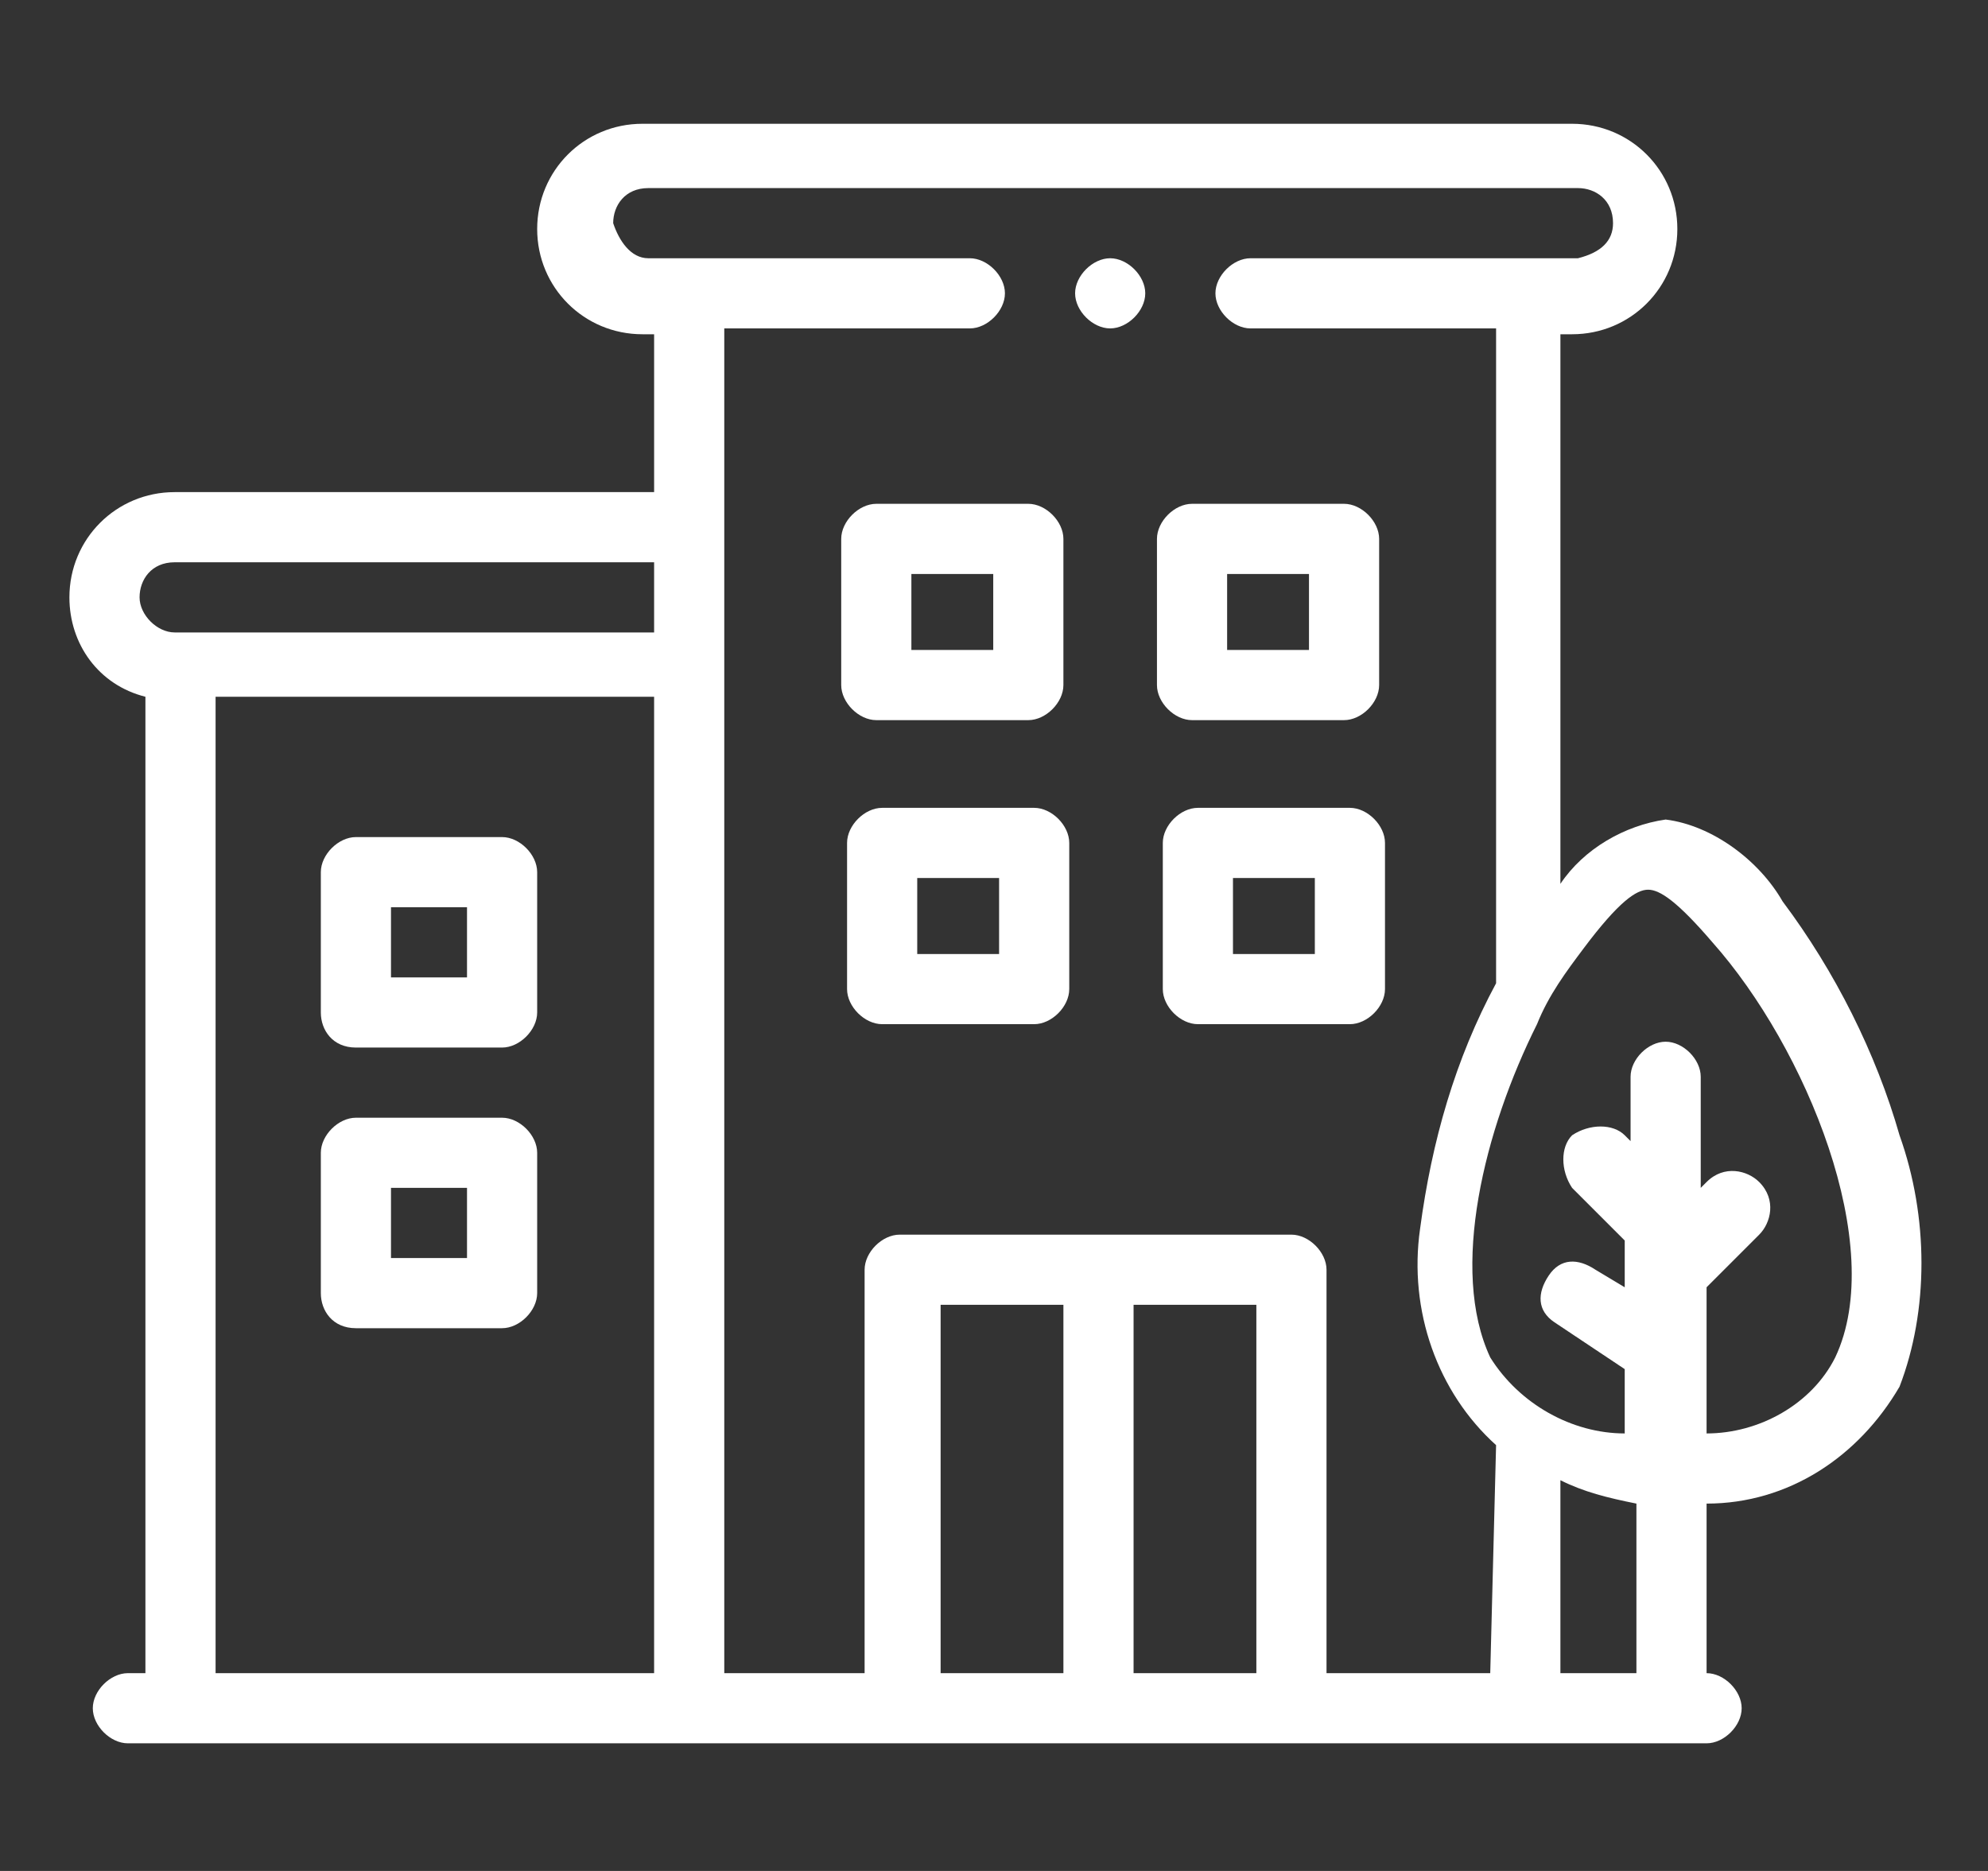 <?xml version="1.0" encoding="utf-8"?>
<!-- Generator: Adobe Illustrator 25.2.3, SVG Export Plug-In . SVG Version: 6.00 Build 0)  -->
<svg version="1.1" id="レイヤー_1" xmlns="http://www.w3.org/2000/svg" xmlns:xlink="http://www.w3.org/1999/xlink" x="0px"
	 y="0px" width="34px" height="32px" viewBox="0 0 34 32" style="enable-background:new 0 0 34 32;" xml:space="preserve">
<rect x="0" y="0" width="34" height="32" fill="#333333" stroke="none"/>
<style type="text/css">
	.st0{fill:#FFFFFF;}
</style>
<g id="グループ_1559" transform="translate(30.387 589.917)">
	<path id="パス_3237" class="st0" d="M-24.3-572h2.5c0.3,0,0.6-0.3,0.6-0.6v-2.4c0-0.3-0.3-0.6-0.6-0.6c0,0,0,0,0,0h-2.5
		c-0.3,0-0.6,0.3-0.6,0.6v2.4C-24.9-572.3-24.7-572-24.3-572z M-23.7-574.4h1.3v1.2h-1.3V-574.4z"/>
	<path id="パス_3238" class="st0" d="M-24.3-567.2h2.5c0.3,0,0.6-0.3,0.6-0.6c0,0,0,0,0,0v-2.4c0-0.3-0.3-0.6-0.6-0.6c0,0,0,0,0,0
		h-2.5c-0.3,0-0.6,0.3-0.6,0.6v2.4C-24.9-567.5-24.7-567.2-24.3-567.2z M-23.7-569.6h1.3v1.2h-1.3V-569.6z"/>
	<path id="パス_3239" class="st0" d="M-15.4-577.6h2.6c0.3,0,0.6-0.3,0.6-0.6v-2.5c0-0.3-0.3-0.6-0.6-0.6h-2.6
		c-0.3,0-0.6,0.3-0.6,0.6v2.5C-16-577.9-15.7-577.6-15.4-577.6z M-14.8-580.1h1.4v1.3h-1.4V-580.1z"/>
	<path id="パス_3240" class="st0" d="M-10-577.6h2.6c0.3,0,0.6-0.3,0.6-0.6v-2.5c0-0.3-0.3-0.6-0.6-0.6H-10
		c-0.3,0-0.6,0.3-0.6,0.6v2.5C-10.6-577.9-10.3-577.6-10-577.6z M-9.4-580.1H-8v1.3h-1.4V-580.1z"/>
	<path id="パス_3241" class="st0" d="M-12.7-576.1h-2.6c-0.3,0-0.6,0.3-0.6,0.6c0,0,0,0,0,0v2.5c0,0.3,0.3,0.6,0.6,0.6
		c0,0,0,0,0,0h2.6c0.3,0,0.6-0.3,0.6-0.6v-2.5C-12.1-575.8-12.4-576.1-12.7-576.1C-12.7-576.1-12.7-576.1-12.7-576.1z M-13.3-573.6
		h-1.4v-1.3h1.4V-573.6z"/>
	<path id="パス_3242" class="st0" d="M-7.3-576.1h-2.6c-0.3,0-0.6,0.3-0.6,0.6c0,0,0,0,0,0v2.5c0,0.3,0.3,0.6,0.6,0.6h2.6
		c0.3,0,0.6-0.3,0.6-0.6c0,0,0,0,0,0v-2.5C-6.7-575.8-7-576.1-7.3-576.1C-7.3-576.1-7.3-576.1-7.3-576.1z M-7.9-573.6h-1.4v-1.3h1.4
		V-573.6z"/>
	<path id="パス_3243" class="st0" d="M2.1-570.5c-0.4-1.4-1.1-2.8-2-4c-0.4-0.7-1.2-1.3-2-1.4l0,0c-0.7,0.1-1.4,0.5-1.8,1.1v-9.4
		h0.2c1,0,1.8-0.8,1.8-1.8c0-1-0.8-1.8-1.8-1.8h-15.9c-1,0-1.8,0.8-1.8,1.8c0,1,0.8,1.8,1.8,1.8h0.2v2.7h-8.2c-1,0-1.8,0.8-1.8,1.8
		c0,0.8,0.5,1.5,1.3,1.7v16.7h-0.3c-0.3,0-0.6,0.3-0.6,0.6c0,0.3,0.3,0.6,0.6,0.6c0,0,0,0,0,0h27c0.3,0,0.6-0.3,0.6-0.6
		c0-0.3-0.3-0.6-0.6-0.6l0,0v-2.9c1.4,0,2.6-0.8,3.3-2C2.6-567.5,2.6-569.1,2.1-570.5z M-27.4-580.3h8.2v1.2h-8.2
		c-0.3,0-0.6-0.3-0.6-0.6S-27.8-580.3-27.4-580.3z M-19.2-561.3h-7.5v-16.7h7.5L-19.2-561.3z M-12.2-561.3h-2.1v-6.3h2.1V-561.3z
		 M-8.9-561.3H-11v-6.3h2.1V-561.3z M-4.9-561.3h-2.8v-6.9c0-0.3-0.3-0.6-0.6-0.6H-15c-0.3,0-0.6,0.3-0.6,0.6c0,0,0,0,0,0v6.9H-18
		v-23h4.2c0.3,0,0.6-0.3,0.6-0.6c0-0.3-0.3-0.6-0.6-0.6c0,0,0,0,0,0h-5.5c-0.3,0-0.5-0.3-0.6-0.6c0-0.3,0.2-0.6,0.6-0.6h15.9
		c0.3,0,0.6,0.2,0.6,0.6l0,0c0,0.3-0.2,0.5-0.6,0.6H-9l0,0c-0.3,0-0.6,0.3-0.6,0.6c0,0.3,0.3,0.6,0.6,0.6c0,0,0,0,0,0h4.2v11.2
		c-0.7,1.3-1.1,2.7-1.3,4.2c-0.2,1.4,0.3,2.8,1.3,3.7L-4.9-561.3z M-2.4-561.3h-1.3v-3.3c0.4,0.2,0.8,0.3,1.3,0.4V-561.3z M1-566.7
		c-0.4,0.8-1.3,1.3-2.2,1.3v-2.5l0.9-0.9c0.2-0.2,0.3-0.6,0-0.9c-0.2-0.2-0.6-0.3-0.9,0l-0.1,0.1v-1.9c0-0.3-0.3-0.6-0.6-0.6
		c-0.3,0-0.6,0.3-0.6,0.6v1.1l-0.1-0.1c-0.2-0.2-0.6-0.2-0.9,0c-0.2,0.2-0.2,0.6,0,0.9l0.9,0.9v0.8l-0.5-0.3
		c-0.3-0.2-0.6-0.2-0.8,0.1c-0.2,0.3-0.2,0.6,0.1,0.8c0,0,0,0,0,0l1.2,0.8v1.1c-0.9,0-1.8-0.5-2.3-1.3c-0.7-1.5-0.1-3.9,0.8-5.7l0,0
		c0.2-0.5,0.5-0.9,0.8-1.3c0.6-0.8,0.9-1,1.1-1l0,0c0.2,0,0.5,0.2,1.1,0.9C0.5-572,1.9-568.6,1-566.7L1-566.7z"/>
	<path id="パス_3244" class="st0" d="M-11.4-585.5L-11.4-585.5c-0.3,0-0.6,0.3-0.6,0.6s0.3,0.6,0.6,0.6c0,0,0,0,0,0h0
		c0.3,0,0.6-0.3,0.6-0.6S-11.1-585.5-11.4-585.5C-11.4-585.5-11.4-585.5-11.4-585.5z"/>
</g>
<g id="Icons" transform="translate(128.169 587.7)">
	<g id="グループ_1491" transform="translate(0 0)">
		<g id="グループ_1475" transform="translate(7.294)">
			<path id="パス_3253" class="st0" d="M97.8-426.5H82.4c-0.2,0-0.4-0.2-0.4-0.4v-29.2c0-0.2,0.2-0.4,0.4-0.4c0,0,0.1,0,0.1,0
				l15.3,3.9c0.2,0.1,0.3,0.2,0.3,0.4v25.3C98.2-426.7,98-426.5,97.8-426.5z M82.9-427.3h14.5v-24.6l-14.5-3.6V-427.3z"/>
			<path id="パス_3254" class="st0" d="M97.8-426.4H82.4c-0.3,0-0.6-0.2-0.6-0.6v-29.2c0-0.1,0.1-0.3,0.2-0.4
				c0.1-0.1,0.2-0.2,0.4-0.2c0,0,0.1,0,0.1,0l15.3,3.9c0.2,0.1,0.4,0.3,0.4,0.5v25.3C98.3-426.6,98.1-426.4,97.8-426.4z M82.4-456.4
				c-0.1,0-0.2,0-0.2,0.1c-0.1,0.1-0.1,0.1-0.1,0.2v29.2c0,0.2,0.1,0.3,0.3,0.3h15.3c0.2,0,0.3-0.1,0.3-0.3c0,0,0,0,0,0v-25.3
				c0-0.1-0.1-0.3-0.2-0.3L82.4-456.4C82.5-456.4,82.5-456.4,82.4-456.4z M97.5-427.2H82.8v-28.5l14.7,3.7V-427.2z M83-427.5h14.2
				v-24.3L83-455.4V-427.5z"/>
		</g>
		<g id="グループ_1476" transform="translate(0 14.827)">
			<path id="パス_3255" class="st0" d="M82.4-454.4c-0.2,0-0.4-0.2-0.4-0.4v-1.2c0-0.2,0.2-0.4,0.4-0.4c0.2,0,0.4,0.2,0.4,0.4v1.2
				C82.9-454.6,82.7-454.4,82.4-454.4C82.4-454.4,82.4-454.4,82.4-454.4z"/>
			<path id="パス_3256" class="st0" d="M82.4-454.3c-0.3,0-0.6-0.2-0.6-0.6v-1.2c0-0.3,0.2-0.6,0.5-0.6s0.6,0.2,0.6,0.5
				c0,0,0,0,0,0v1.2C83-454.5,82.8-454.3,82.4-454.3z M82.4-456.4c-0.2,0-0.3,0.1-0.3,0.3v1.2c0,0.2,0.1,0.3,0.3,0.3
				c0.2,0,0.3-0.1,0.3-0.3v-1.2C82.8-456.2,82.6-456.4,82.4-456.4C82.5-456.4,82.5-456.4,82.4-456.4L82.4-456.4z"/>
		</g>
		<g id="グループ_1477" transform="translate(0 4.29)">
			<path id="パス_3257" class="st0" d="M89.7-430.8h-7.3c-0.2,0-0.4-0.2-0.4-0.4v-5.8c0-0.2,0.2-0.4,0.4-0.4
				c0.2,0,0.4,0.2,0.4,0.4v5.4h6.4v-24h-6.4v7.1c0,0.2-0.2,0.4-0.4,0.4c-0.2,0-0.4-0.2-0.4-0.4v-7.5c0-0.2,0.2-0.4,0.4-0.4h7.3
				c0.2,0,0.4,0.2,0.4,0.4v24.9C90.2-431,90-430.8,89.7-430.8z"/>
			<path id="パス_3258" class="st0" d="M89.7-430.6h-7.3c-0.3,0-0.6-0.2-0.6-0.6v-5.8c0-0.3,0.2-0.6,0.5-0.6s0.6,0.2,0.6,0.5
				c0,0,0,0,0,0v5.3h6.2v-23.8H83v7c0,0.3-0.2,0.6-0.5,0.6c-0.3,0-0.6-0.2-0.6-0.5c0,0,0,0,0,0v-7.5c0-0.3,0.2-0.6,0.6-0.6h7.3
				c0.3,0,0.6,0.2,0.6,0.6v24.9C90.3-430.9,90-430.6,89.7-430.6z M82.4-437.3c-0.2,0-0.3,0.1-0.3,0.3v5.8c0,0.2,0.1,0.3,0.3,0.3h7.3
				c0.2,0,0.3-0.1,0.3-0.3v-24.9c0-0.2-0.1-0.3-0.3-0.3h-7.3c-0.2,0-0.3,0.1-0.3,0.3v7.5c0,0.2,0.1,0.3,0.3,0.3
				c0.2,0,0.3-0.1,0.3-0.3v-7.2h6.7v24.3h-6.7v-5.5C82.8-437.2,82.6-437.3,82.4-437.3L82.4-437.3z"/>
		</g>
		<g id="グループ_1478" transform="translate(0 19.079)">
			<path id="パス_3259" class="st0" d="M82.4-454.4c-0.2,0-0.4-0.2-0.4-0.4v-1.3c0-0.2,0.2-0.4,0.4-0.4c0.2,0,0.4,0.2,0.4,0.4v1.3
				C82.9-454.6,82.7-454.4,82.4-454.4z"/>
			<path id="パス_3260" class="st0" d="M82.4-454.3c-0.3,0-0.6-0.2-0.6-0.6v-1.3c0-0.3,0.2-0.6,0.5-0.6c0.3,0,0.6,0.2,0.6,0.5
				c0,0,0,0,0,0v1.3C83-454.5,82.8-454.3,82.4-454.3z M82.4-456.4c-0.2,0-0.3,0.1-0.3,0.3v1.3c0,0.2,0.1,0.3,0.3,0.3
				c0.2,0,0.3-0.1,0.3-0.3v-1.3C82.8-456.3,82.6-456.4,82.4-456.4z"/>
		</g>
		<g id="グループ_1479" transform="translate(3.146 7.437)">
			<path id="パス_3261" class="st0" d="M86.6-453.4h-4.1c-0.2,0-0.4-0.2-0.4-0.4v-2.3c0-0.2,0.2-0.4,0.4-0.4h4.1
				c0.2,0,0.4,0.2,0.4,0.4v2.3C87-453.5,86.8-453.4,86.6-453.4z M82.9-454.2h3.3v-1.4h-3.3V-454.2z"/>
			<path id="パス_3262" class="st0" d="M86.6-453.2h-4.1c-0.3,0-0.6-0.2-0.6-0.6v-2.3c0-0.3,0.2-0.6,0.6-0.6h4.1
				c0.3,0,0.6,0.2,0.6,0.6v2.3C87.1-453.5,86.9-453.2,86.6-453.2C86.6-453.2,86.6-453.2,86.6-453.2z M82.4-456.4
				c-0.2,0-0.3,0.1-0.3,0.3v2.3c0,0.2,0.1,0.3,0.3,0.3h4.1c0.2,0,0.3-0.1,0.3-0.3c0,0,0,0,0,0v-2.3c0-0.2-0.1-0.3-0.3-0.3
				c0,0,0,0,0,0L82.4-456.4z M86.3-454.1h-3.5v-1.7h3.5V-454.1z M83-454.3h3v-1.2h-3V-454.3z"/>
		</g>
		<g id="グループ_1480" transform="translate(3.146 12.871)">
			<path id="パス_3263" class="st0" d="M86.6-453.4h-4.1c-0.2,0-0.4-0.2-0.4-0.4v-2.3c0-0.2,0.2-0.4,0.4-0.4h4.1
				c0.2,0,0.4,0.2,0.4,0.4v2.3C87-453.6,86.8-453.4,86.6-453.4z M82.9-454.2h3.3v-1.4h-3.3V-454.2z"/>
			<path id="パス_3264" class="st0" d="M86.6-453.2h-4.1c-0.3,0-0.6-0.2-0.6-0.6v-2.3c0-0.3,0.2-0.6,0.6-0.6h4.1
				c0.3,0,0.6,0.2,0.6,0.6v2.3C87.1-453.5,86.9-453.2,86.6-453.2z M82.4-456.4c-0.2,0-0.3,0.1-0.3,0.3v2.3c0,0.2,0.1,0.3,0.3,0.3
				h4.1c0.2,0,0.3-0.1,0.3-0.3c0,0,0,0,0,0v-2.3c0-0.2-0.1-0.3-0.3-0.3c0,0,0,0,0,0H82.4z M86.3-454.1h-3.5v-1.7h3.5V-454.1z
				 M83-454.3h3v-1.2h-3V-454.3z"/>
		</g>
		<g id="グループ_1481" transform="translate(3.146 18.306)">
			<path id="パス_3265" class="st0" d="M86.6-453.4h-4.1c-0.2,0-0.4-0.2-0.4-0.4v-2.3c0-0.2,0.2-0.4,0.4-0.4h4.1
				c0.2,0,0.4,0.2,0.4,0.4v2.3C87-453.6,86.8-453.4,86.6-453.4z M82.9-454.2h3.3v-1.4h-3.3V-454.2z"/>
			<path id="パス_3266" class="st0" d="M86.6-453.2h-4.1c-0.3,0-0.6-0.2-0.6-0.6v-2.3c0-0.3,0.2-0.6,0.6-0.6h4.1
				c0.3,0,0.6,0.2,0.6,0.6v2.3C87.1-453.5,86.9-453.2,86.6-453.2z M82.4-456.4c-0.2,0-0.3,0.1-0.3,0.3v2.3c0,0.2,0.1,0.3,0.3,0.3
				h4.1c0.2,0,0.3-0.1,0.3-0.3c0,0,0,0,0,0v-2.3c0-0.2-0.1-0.3-0.3-0.3l0,0H82.4z M86.3-454.1h-3.5v-1.7h3.5V-454.1z M83-454.3h3
				v-1.2h-3V-454.3z"/>
		</g>
		<g id="グループ_1482" transform="translate(3.146 23.74)">
			<path id="パス_3267" class="st0" d="M86.6-453.4h-4.1c-0.2,0-0.4-0.2-0.4-0.4v-2.3c0-0.2,0.2-0.4,0.4-0.4h4.1
				c0.2,0,0.4,0.2,0.4,0.4v2.3C87-453.6,86.8-453.4,86.6-453.4z M82.9-454.2h3.3v-1.4h-3.3V-454.2z"/>
			<path id="パス_3268" class="st0" d="M86.6-453.2h-4.1c-0.3,0-0.6-0.2-0.6-0.6v-2.3c0-0.3,0.2-0.6,0.6-0.6h4.1
				c0.3,0,0.6,0.2,0.6,0.6v2.3C87.1-453.5,86.9-453.2,86.6-453.2z M82.4-456.4c-0.2,0-0.3,0.1-0.3,0.3v2.3c0,0.2,0.1,0.3,0.3,0.3
				h4.1c0.2,0,0.3-0.1,0.3-0.3v0v-2.3c0-0.2-0.1-0.3-0.3-0.3l0,0H82.4z M86.3-454.1h-3.5v-1.7h3.5V-454.1z M83-454.3h3v-1.2h-3
				V-454.3z"/>
		</g>
		<g id="グループ_1483" transform="translate(17.111 6.704)">
			<path id="パス_3269" class="st0" d="M85-453.1h-2.5c-0.2,0-0.4-0.2-0.4-0.4v-2.5c0-0.2,0.2-0.4,0.4-0.4H85
				c0.2,0,0.4,0.2,0.4,0.4v2.5C85.4-453.3,85.2-453.1,85-453.1z M82.9-454h1.7v-1.7h-1.7V-454z"/>
			<path id="パス_3270" class="st0" d="M85-453h-2.5c-0.3,0-0.6-0.2-0.6-0.6v-2.5c0-0.3,0.2-0.6,0.6-0.6H85c0.3,0,0.6,0.2,0.6,0.6
				v2.5C85.5-453.2,85.3-453,85-453z M82.4-456.4c-0.2,0-0.3,0.1-0.3,0.3v2.5c0,0.2,0.1,0.3,0.3,0.3H85c0.2,0,0.3-0.1,0.3-0.3v-2.5
				c0-0.2-0.1-0.3-0.3-0.3H82.4z M84.7-453.8h-1.9v-1.9h1.9V-453.8z M83-454.1h1.4v-1.4H83V-454.1z"/>
		</g>
		<g id="グループ_1484" transform="translate(10.756 6.704)">
			<path id="パス_3271" class="st0" d="M85-453.1h-2.5c-0.2,0-0.4-0.2-0.4-0.4v-2.5c0-0.2,0.2-0.4,0.4-0.4H85
				c0.2,0,0.4,0.2,0.4,0.4v2.5C85.4-453.3,85.2-453.1,85-453.1z M82.9-454h1.7v-1.7h-1.7V-454z"/>
			<path id="パス_3272" class="st0" d="M85-453h-2.5c-0.3,0-0.6-0.2-0.6-0.6v-2.5c0-0.3,0.2-0.6,0.6-0.6H85c0.3,0,0.6,0.2,0.6,0.6
				v2.5C85.5-453.2,85.3-453,85-453z M82.4-456.4c-0.2,0-0.3,0.1-0.3,0.3v2.5c0,0.2,0.1,0.3,0.3,0.3H85c0.2,0,0.3-0.1,0.3-0.3v-2.5
				c0-0.2-0.1-0.3-0.3-0.3H82.4z M84.7-453.8h-1.9v-1.9h1.9V-453.8z M83-454.1h1.4v-1.4H83V-454.1z"/>
		</g>
		<g id="グループ_1485" transform="translate(17.111 12.026)">
			<path id="パス_3273" class="st0" d="M85-453.1h-2.5c-0.2,0-0.4-0.2-0.4-0.4v-2.5c0-0.2,0.2-0.4,0.4-0.4H85
				c0.2,0,0.4,0.2,0.4,0.4v2.5C85.4-453.3,85.2-453.1,85-453.1z M82.9-454h1.7v-1.7h-1.7V-454z"/>
			<path id="パス_3274" class="st0" d="M85-453h-2.5c-0.3,0-0.6-0.2-0.6-0.6v-2.5c0-0.3,0.2-0.6,0.6-0.6H85c0.3,0,0.6,0.2,0.6,0.6
				v2.5C85.5-453.2,85.3-453,85-453z M82.4-456.4c-0.2,0-0.3,0.1-0.3,0.3v2.5c0,0.2,0.1,0.3,0.3,0.3H85c0.2,0,0.3-0.1,0.3-0.3v-2.5
				c0-0.2-0.1-0.3-0.3-0.3H82.4z M84.7-453.8h-1.9v-1.9h1.9V-453.8z M83-454.1h1.4v-1.4H83V-454.1z"/>
		</g>
		<g id="グループ_1486" transform="translate(10.756 12.026)">
			<path id="パス_3275" class="st0" d="M85-453.1h-2.5c-0.2,0-0.4-0.2-0.4-0.4v-2.5c0-0.2,0.2-0.4,0.4-0.4H85
				c0.2,0,0.4,0.2,0.4,0.4v2.5C85.4-453.3,85.2-453.1,85-453.1z M82.9-454h1.7v-1.7h-1.7V-454z"/>
			<path id="パス_3276" class="st0" d="M85-453h-2.5c-0.3,0-0.6-0.2-0.6-0.6v-2.5c0-0.3,0.2-0.6,0.6-0.6H85c0.3,0,0.6,0.2,0.6,0.6
				v2.5C85.5-453.2,85.3-453,85-453z M82.4-456.4c-0.2,0-0.3,0.1-0.3,0.3v2.5c0,0.2,0.1,0.3,0.3,0.3H85c0.2,0,0.3-0.1,0.3-0.3v-2.5
				c0-0.2-0.1-0.3-0.3-0.3H82.4z M84.7-453.8h-1.9v-1.9h1.9V-453.8z M83-454.1h1.4v-1.4H83V-454.1z"/>
		</g>
		<g id="グループ_1487" transform="translate(17.111 17.349)">
			<path id="パス_3277" class="st0" d="M85-453.1h-2.5c-0.2,0-0.4-0.2-0.4-0.4v-2.5c0-0.2,0.2-0.4,0.4-0.4H85
				c0.2,0,0.4,0.2,0.4,0.4v2.5C85.4-453.3,85.2-453.1,85-453.1z M82.9-454h1.7v-1.7h-1.7V-454z"/>
			<path id="パス_3278" class="st0" d="M85-453h-2.5c-0.3,0-0.6-0.2-0.6-0.6v-2.5c0-0.3,0.2-0.6,0.6-0.6H85c0.3,0,0.6,0.2,0.6,0.6
				v2.5C85.5-453.2,85.3-453,85-453z M82.4-456.4c-0.2,0-0.3,0.1-0.3,0.3v2.5c0,0.2,0.1,0.3,0.3,0.3H85c0.2,0,0.3-0.1,0.3-0.3v-2.5
				c0-0.2-0.1-0.3-0.3-0.3H82.4z M84.7-453.8h-1.9v-1.9h1.9V-453.8z M83-454.1h1.4v-1.4H83V-454.1z"/>
		</g>
		<g id="グループ_1488" transform="translate(10.756 17.349)">
			<path id="パス_3279" class="st0" d="M85-453.1h-2.5c-0.2,0-0.4-0.2-0.4-0.4v-2.5c0-0.2,0.2-0.4,0.4-0.4H85
				c0.2,0,0.4,0.2,0.4,0.4v2.5C85.4-453.3,85.2-453.1,85-453.1z M82.9-454h1.7v-1.7h-1.7V-454z"/>
			<path id="パス_3280" class="st0" d="M85-453h-2.5c-0.3,0-0.6-0.2-0.6-0.6v-2.5c0-0.3,0.2-0.6,0.6-0.6H85c0.3,0,0.6,0.2,0.6,0.6
				v2.5C85.5-453.2,85.3-453,85-453z M82.4-456.4c-0.2,0-0.3,0.1-0.3,0.3v2.5c0,0.2,0.1,0.3,0.3,0.3H85c0.2,0,0.3-0.1,0.3-0.3v-2.5
				c0-0.2-0.1-0.3-0.3-0.3H82.4z M84.7-453.8h-1.9v-1.9h1.9V-453.8z M83-454.1h1.4v-1.4H83V-454.1z"/>
		</g>
		<g id="グループ_1489" transform="translate(17.111 22.672)">
			<path id="パス_3281" class="st0" d="M85-453.1h-2.5c-0.2,0-0.4-0.2-0.4-0.4v-2.5c0-0.2,0.2-0.4,0.4-0.4H85
				c0.2,0,0.4,0.2,0.4,0.4v2.5C85.4-453.3,85.2-453.1,85-453.1z M82.9-454h1.7v-1.7h-1.7V-454z"/>
			<path id="パス_3282" class="st0" d="M85-453h-2.5c-0.3,0-0.6-0.2-0.6-0.6v-2.5c0-0.3,0.2-0.6,0.6-0.6H85c0.3,0,0.6,0.2,0.6,0.6
				v2.5C85.5-453.2,85.3-453,85-453z M82.4-456.4c-0.2,0-0.3,0.1-0.3,0.3v2.5c0,0.2,0.1,0.3,0.3,0.3H85c0.2,0,0.3-0.1,0.3-0.3v-2.5
				c0-0.2-0.1-0.3-0.3-0.3H82.4z M84.7-453.8h-1.9v-1.9h1.9V-453.8z M83-454.1h1.4v-1.4H83V-454.1z"/>
		</g>
		<g id="グループ_1490" transform="translate(10.756 22.672)">
			<path id="パス_3283" class="st0" d="M85-453.1h-2.5c-0.2,0-0.4-0.2-0.4-0.4v-2.5c0-0.2,0.2-0.4,0.4-0.4H85
				c0.2,0,0.4,0.2,0.4,0.4v2.5C85.4-453.3,85.2-453.1,85-453.1z M82.9-454h1.7v-1.7h-1.7V-454z"/>
			<path id="パス_3284" class="st0" d="M85-453h-2.5c-0.3,0-0.6-0.2-0.6-0.6v-2.5c0-0.3,0.2-0.6,0.6-0.6H85c0.3,0,0.6,0.2,0.6,0.6
				v2.5C85.5-453.2,85.3-453,85-453z M82.4-456.4c-0.2,0-0.3,0.1-0.3,0.3v2.5c0,0.2,0.1,0.3,0.3,0.3H85c0.2,0,0.3-0.1,0.3-0.3v-2.5
				c0-0.2-0.1-0.3-0.3-0.3H82.4z M84.7-453.8h-1.9v-1.9h1.9V-453.8z M83-454.1h1.4v-1.4H83V-454.1z"/>
		</g>
	</g>
</g>
<g id="グループ_1560" transform="translate(220.123 587.7)">
	<g id="グループ_1474" transform="translate(0 0)">
		<g id="グループ_1473">
			<g id="グループ_1469" transform="translate(19.893 2.635)">
				<path id="パス_3245" class="st0" d="M82.8-454.8c0.1,0.2,0.4,0.3,0.6,0.1c0.2-0.1,0.3-0.4,0.1-0.6c-0.2-0.4-0.5-0.7-0.8-1
					c-0.2-0.2-0.4-0.2-0.6,0c-0.2,0.2-0.2,0.4,0,0.6C82.4-455.5,82.6-455.2,82.8-454.8z"/>
				<path id="パス_3246" class="st0" d="M83.2-454.5c0,0-0.1,0-0.1,0c-0.2,0-0.3-0.1-0.4-0.3l0,0c-0.2-0.3-0.4-0.6-0.7-0.9
					c-0.2-0.3-0.2-0.6,0.1-0.8c0.2-0.2,0.6-0.2,0.8,0.1c0.3,0.3,0.5,0.7,0.8,1.1c0.2,0.3,0.1,0.6-0.2,0.8
					C83.4-454.5,83.3-454.5,83.2-454.5L83.2-454.5z M83-454.9c0.1,0.1,0.2,0.2,0.4,0.1c0,0,0,0,0,0c0.1-0.1,0.2-0.2,0.1-0.4
					c-0.2-0.4-0.5-0.7-0.7-1c-0.1-0.1-0.3-0.1-0.4,0c-0.1,0.1-0.1,0.3,0,0.4C82.5-455.6,82.8-455.3,83-454.9L83-454.9z"/>
			</g>
			<g id="グループ_1470" transform="translate(10.969 4.345)">
				<path id="パス_3247" class="st0" d="M82.1-452.8c0,2,1.6,3.6,3.6,3.6c2,0,3.6-1.6,3.6-3.6c0-2-1.6-3.6-3.6-3.6l0,0
					C83.7-456.5,82.1-454.9,82.1-452.8z M88.5-452.8c0,1.5-1.2,2.8-2.8,2.8c-1.5,0-2.8-1.2-2.8-2.8c0-1.5,1.2-2.8,2.8-2.8
					C87.2-455.6,88.4-454.4,88.5-452.8L88.5-452.8z"/>
				<path id="パス_3248" class="st0" d="M85.7-449.1c-2.1,0-3.8-1.7-3.8-3.8l0,0c0-2.1,1.7-3.8,3.8-3.8s3.8,1.7,3.8,3.8
					S87.8-449.1,85.7-449.1L85.7-449.1L85.7-449.1z M82.2-452.8c0,1.9,1.6,3.5,3.5,3.5l0,0c1.9,0,3.5-1.6,3.5-3.5s-1.6-3.5-3.5-3.5
					S82.2-454.8,82.2-452.8C82.2-452.8,82.2-452.8,82.2-452.8z M85.7-449.9L85.7-449.9c-1.6,0-2.9-1.3-2.9-2.9
					c0-1.6,1.3-2.9,2.9-2.9c1.6,0,2.9,1.3,2.9,2.9l0,0C88.6-451.2,87.3-449.9,85.7-449.9L85.7-449.9L85.7-449.9z M85.7-455.5
					c-1.4,0-2.6,1.2-2.6,2.6s1.2,2.6,2.6,2.6l0,0c1.4,0,2.6-1.2,2.6-2.6S87.1-455.5,85.7-455.5z"/>
			</g>
			<g id="グループ_1471" transform="translate(1.339 23.803)">
				<path id="パス_3249" class="st0" d="M82.3-454.6c0.2,0.1,0.5,0,0.6-0.2l0,0l0.4-1c0.1-0.2-0.1-0.5-0.3-0.5
					c-0.2-0.1-0.4,0-0.5,0.2l-0.4,1C82-455,82.1-454.7,82.3-454.6L82.3-454.6z"/>
				<path id="パス_3250" class="st0" d="M82.5-454.4c-0.1,0-0.1,0-0.2,0h0l0,0c-0.3-0.1-0.4-0.5-0.3-0.8l0.4-1
					c0.1-0.3,0.5-0.4,0.8-0.3c0.3,0.1,0.4,0.4,0.3,0.7l-0.4,1C82.9-454.6,82.7-454.4,82.5-454.4L82.5-454.4z M82.4-454.8
					c0.1,0.1,0.3,0,0.3-0.2l0,0l0.4-1c0-0.1,0-0.3-0.2-0.3c-0.1,0-0.3,0-0.3,0.2l-0.4,1C82.2-455,82.2-454.8,82.4-454.8L82.4-454.8z
					"/>
			</g>
			<g id="グループ_1472">
				<path id="パス_3251" class="st0" d="M111.2-427.9l-3.5-9.2c-0.1-0.2-0.2-0.3-0.4-0.3h-6.6l0.1-0.2c2.6-4.2,3.8-7.9,3.8-11
					c0-0.8-0.1-1.6-0.3-2.3c-0.1-0.2-0.3-0.3-0.5-0.3c-0.2,0.1-0.3,0.3-0.3,0.5l0,0c0.2,0.7,0.3,1.4,0.3,2.1
					c0,6.1-5.7,13.6-7.1,15.4c-1.4-1.8-7.2-9.3-7.1-15.4c0-3.9,3.2-7.1,7.1-7.1c1.5,0,2.9,0.5,4.1,1.3c0.2,0.1,0.5,0.1,0.6-0.2
					c0.1-0.2,0.1-0.4-0.1-0.5c-3.6-2.5-8.6-1.7-11.1,1.9c-0.9,1.3-1.4,2.9-1.4,4.6c0,3.1,1.3,6.8,3.8,11c0,0.1,0.1,0.1,0.1,0.2H86
					c-0.2,0-0.3,0.1-0.4,0.3l-1,2.6c-0.1,0.2,0.1,0.5,0.3,0.5c0.2,0.1,0.4,0,0.5-0.2l0.9-2.4h2l5,6.5l-5.1,1.8h-5.1l0.4-1
					c0.1-0.2-0.1-0.5-0.3-0.5c-0.2-0.1-0.4,0-0.5,0.2l-0.6,1.6c-0.1,0.2,0,0.5,0.2,0.6c0,0,0.1,0,0.2,0h28.3c0.2,0,0.4-0.2,0.4-0.4
					c0,0,0,0,0,0C111.3-427.8,111.2-427.8,111.2-427.9L111.2-427.9z M89.3-436.5h3.8c1,1.5,2,3,3.2,4.4c0.2,0.2,0.4,0.2,0.6,0
					c0,0,0,0,0,0c1.1-1.4,2.2-2.8,3.2-4.4h6.9l0.6,1.4l-13.4,4.8L89.3-436.5z M94.1-429.3L94.1-429.3l8-2.8l3.1,4H90.8L94.1-429.3z
					 M106.3-428.1l-3.3-4.3l4.9-1.7l2.3,6.1L106.3-428.1z"/>
				<path id="パス_3252" class="st0" d="M82.5-427.1c-0.1,0-0.1,0-0.2,0c-0.3-0.1-0.5-0.5-0.3-0.8l0.6-1.6
					c0.1-0.3,0.5-0.4,0.8-0.3c0.3,0.1,0.4,0.4,0.3,0.7l-0.3,0.8h4.9L93-430l-4.8-6.3h-1.8l-0.9,2.3c-0.1,0.3-0.4,0.5-0.7,0.3
					s-0.5-0.4-0.3-0.7c0,0,0,0,0,0l1-2.6c0.1-0.2,0.3-0.4,0.5-0.4h6.4c-2.6-4.2-3.8-7.9-3.8-11c0-4.5,3.6-8.1,8.1-8.1
					c1.7,0,3.3,0.5,4.7,1.5c0.3,0.2,0.3,0.6,0.1,0.8c-0.2,0.2-0.5,0.3-0.8,0.1c-1.2-0.8-2.6-1.3-4-1.3l0,0c-3.8,0-7,3.1-7,7
					c0,2.6,1,5.7,3,9.3c1.2,2.1,2.5,4.1,4,5.9c1.5-1.9,2.8-3.9,4-5.9c2-3.6,3-6.7,3-9.3c0-0.7-0.1-1.4-0.3-2
					c-0.1-0.3,0.1-0.6,0.4-0.7c0.3-0.1,0.6,0.1,0.7,0.4c0,0,0,0,0,0c0.2,0.8,0.3,1.6,0.3,2.3c0,3.1-1.3,6.8-3.8,11h6.4
					c0.2,0,0.5,0.2,0.5,0.4l3.5,9.2c0,0.1,0,0.1,0,0.2c0,0.3-0.3,0.6-0.6,0.6L82.5-427.1L82.5-427.1z M83.1-429.6
					c-0.1,0-0.2,0.1-0.3,0.2l-0.6,1.6c-0.1,0.1,0,0.3,0.2,0.4c0,0,0.1,0,0.1,0h28.3c0.2,0,0.3-0.1,0.3-0.3c0,0,0,0,0,0
					c0,0,0-0.1,0-0.1l0,0l-3.5-9.2c0-0.1-0.1-0.2-0.3-0.2h-6.9l0.2-0.3l0.1-0.1c2.5-4.2,3.8-7.9,3.8-10.9c0-0.8-0.1-1.5-0.3-2.3
					c0-0.1-0.2-0.2-0.3-0.2c-0.1,0-0.2,0.2-0.2,0.3c0,0,0,0,0,0c0.2,0.7,0.3,1.4,0.3,2.1c0,2.6-1,5.8-3,9.4
					c-1.2,2.1-2.6,4.2-4.1,6.1l-0.1,0.2l-0.1-0.2c-1.5-1.9-2.9-4-4.1-6.1c-2-3.6-3-6.8-3-9.4c0-4,3.3-7.3,7.3-7.3l0,0
					c1.5,0,3,0.5,4.2,1.3c0.1,0.1,0.3,0.1,0.4-0.1s0.1-0.3-0.1-0.4c0,0,0,0,0,0c-3.5-2.5-8.4-1.6-10.9,1.9c-0.9,1.3-1.4,2.9-1.4,4.5
					c0,3,1.3,6.7,3.8,10.9c0,0,0.1,0.1,0.1,0.1l0.2,0.3H86c-0.1,0-0.2,0.1-0.3,0.2l-1,2.6c-0.1,0.1,0,0.3,0.2,0.4
					c0.1,0.1,0.3,0,0.4-0.2l0.9-2.5h2.2l5.2,6.8l-5.3,1.9h-5.4l0.5-1.3C83.4-429.4,83.3-429.5,83.1-429.6
					C83.2-429.6,83.1-429.6,83.1-429.6L83.1-429.6z M110.4-428h-4.2l-3.5-4.6l5.2-1.9L110.4-428z M106.4-428.3h3.6l-2.2-5.7
					l-4.5,1.6L106.4-428.3z M105.6-428H89.9l12.3-4.4L105.6-428z M91.7-428.3h13.3l-2.8-3.7l-7.9,2.8l0,0L91.7-428.3z M94.1-430.1
					l-5-6.6h4.2l0,0.1c1,1.5,2,3,3.2,4.3c0.1,0.1,0.3,0.1,0.4,0c0,0,0,0,0,0c1.1-1.4,2.2-2.8,3.2-4.3l0-0.1h7.1l0.6,1.7L94.1-430.1z
					 M89.7-436.3l4.5,5.9l13.2-4.7l-0.5-1.2h-6.7c-1,1.5-2,2.9-3.1,4.3c0,0,0,0-0.1,0.1c-0.2,0.2-0.6,0.2-0.8-0.1
					c-1.1-1.4-2.2-2.8-3.1-4.3L89.7-436.3z"/>
			</g>
		</g>
	</g>
</g>
<g id="Capa_1" transform="translate(312.886 587.7)">
	<g id="グループ_1467" transform="translate(0)">
		<g id="グループ_1466">
			<g id="グループ_1463">
				<path id="パス_3231" class="st0" d="M112.6-434.5l-0.4-0.2v-0.7c0-0.7-0.2-1.3-0.6-1.8l-1.2-1.5c1-1.6,1.9-3,2.3-3.8
					c2.4-4.7,0.5-10.6-4.2-13c-3.4-1.7-7.4-1.3-10.4,1c-0.2,0.2-0.2,0.5-0.1,0.7c0.2,0.2,0.4,0.2,0.6,0.1c1.5-1.2,3.4-1.9,5.3-1.9
					h0.1c4.8,0,8.7,3.9,8.7,8.7c0,1.4-0.3,2.7-0.9,4c-1.2,2.3-5.5,8.6-7.2,11.2c-0.2,0.3-0.6,0.4-0.9,0.2c-0.1,0-0.1-0.1-0.2-0.2
					c-1.8-2.6-6.1-8.9-7.2-11.2c-0.6-1.2-1-2.6-0.9-4c0-2,0.7-4,2-5.5c0.2-0.2,0.1-0.5-0.1-0.7c-0.2-0.2-0.5-0.1-0.7,0.1
					c0,0,0,0,0,0c-1.4,1.7-2.2,3.9-2.2,6.1c0,1.5,0.4,3,1.1,4.4c0.2,0.5,0.6,1.1,1,1.8l-0.4,0.5c-0.1,0.2-0.3,0.2-0.5,0.2l0,0
					c-0.2,0-0.4-0.1-0.5-0.2c-0.4-0.4-2.4-3.8-3.2-5.1v0c-0.4-0.6-1.3-0.8-1.9-0.4c-0.2,0.1-0.4,0.3-0.5,0.5l-0.9,1.7
					c-1.1-1-2.7-0.9-3.7,0.2c-1,1.1-0.9,2.7,0.2,3.7c0.3,0.3,0.6,0.4,1,0.6c0,0-1.5,2.8-1.5,2.8l-0.8,0.7c-0.3,0.3-0.5,0.6-0.5,1.1
					c0,0,0,3,0,3c-0.7,0.1-1.2,0.7-1.2,1.4v1c0,0.8,0.6,1.4,1.4,1.4h7.3c0.3,0,0.5-0.2,0.5-0.5c0-0.3-0.2-0.5-0.5-0.5h-7.3
					c-0.3,0-0.5-0.2-0.5-0.5v-1c0-0.3,0.2-0.5,0.5-0.5h29c0.3,0,0.5,0.2,0.5,0.5c0,0,0,0,0,0v1c0,0.3-0.2,0.5-0.5,0.5l0,0H92.6
					c-0.3,0-0.5,0.2-0.5,0.5c0,0.3,0.2,0.5,0.5,0.5h19.8c0.8,0,1.4-0.6,1.4-1.4v-3.7C113.7-433.5,113.3-434.2,112.6-434.5
					L112.6-434.5z M110.9-436.6c0.3,0.3,0.4,0.8,0.4,1.2v0.2l-2.4-1.2c0.3-0.5,0.7-1,1-1.5L110.9-436.6z M96.3-431.6v-2.2l3.5-1.7
					c1.1,1.6,2.1,3.1,2.8,4.1h-6.3C96.3-431.5,96.3-431.6,96.3-431.6L96.3-431.6z M90.3-444.7c0.1-0.2,0.4-0.3,0.6-0.2
					c0.1,0,0.1,0.1,0.2,0.2c0.3,0.5,2.8,4.6,3.3,5.2c0.3,0.4,0.8,0.6,1.2,0.6l0,0c0.5,0,0.9-0.2,1.2-0.6l0,0l0.2-0.3
					c0.7,1.1,1.5,2.3,2.3,3.6l-3,1.5c-0.1-0.3-0.2-0.5-0.5-0.6l-2.2-1.7c-0.5-0.4-1.2-0.4-1.7,0l-2.2,1.7l-0.1,0l-0.1,0l-2.2-1.7
					c-0.4-0.3-0.8-0.4-1.3-0.2L90.3-444.7z M85.1-441.5c0-0.9,0.8-1.7,1.7-1.7c0.5,0,0.9,0.2,1.3,0.6l-1.5,2.8
					C85.7-439.9,85.1-440.7,85.1-441.5L85.1-441.5z M87.2-431.4v-1.5c0-0.3-0.2-0.5-0.5-0.5c-0.3,0-0.5,0.2-0.5,0.5v1.5h-1.9
					c-0.1,0-0.2-0.1-0.2-0.2v-2.8c0-0.1,0.1-0.3,0.2-0.3l2.2-1.7c0.2-0.1,0.4-0.1,0.5,0l2.2,1.7c0.1,0.1,0.2,0.2,0.2,0.3v2.8
					c0,0.1-0.1,0.2-0.2,0.2H87.2z M93.3-431.4v-1.5c0-0.3-0.2-0.5-0.5-0.5c-0.3,0-0.5,0.2-0.5,0.5c0,0,0,0,0,0v1.5h-1.9
					c-0.1,0-0.2-0.1-0.2-0.2v-2.8c0-0.1,0.1-0.3,0.2-0.3l2.2-1.7c0.2-0.1,0.4-0.1,0.5,0l2.2,1.7c0.1,0.1,0.2,0.2,0.2,0.3v2.8
					c0,0.1-0.1,0.2-0.2,0.2H93.3z M112.3-431.4h-6.8c0.7-1,1.7-2.5,2.8-4.1l3.9,1.9c0.4,0.2,0.6,0.6,0.6,1v1.4
					C112.7-431.4,112.5-431.4,112.3-431.4L112.3-431.4z"/>
				<path id="パス_3232" class="st0" d="M112.3-427.5H92.6c-0.3,0-0.6-0.2-0.6-0.6c0-0.3,0.2-0.6,0.6-0.6h19.8
					c0.2,0,0.4-0.2,0.4-0.4v0v-1c0-0.2-0.2-0.4-0.4-0.4l0,0h-29c-0.2,0-0.4,0.2-0.4,0.4v1c0,0.2,0.2,0.4,0.4,0.4h7.3
					c0.3,0,0.6,0.2,0.6,0.6c0,0.3-0.2,0.6-0.6,0.6h-7.3c-0.8,0-1.5-0.7-1.5-1.5v-1c0-0.7,0.5-1.3,1.2-1.5c0-0.4,0-2.2,0-3
					c0-0.4,0.2-0.9,0.6-1.1l0.8-0.6c0.1-0.2,1.2-2.2,1.5-2.7c-1.4-0.5-2.2-2-1.7-3.4s2-2.2,3.4-1.7c0.3,0.1,0.6,0.3,0.8,0.5l0.9-1.6
					c0.4-0.7,1.3-1,2-0.6c0.2,0.1,0.4,0.3,0.5,0.5v0c0.8,1.3,2.9,4.6,3.2,5c0.1,0.1,0.3,0.2,0.4,0.2c0.2,0,0.3-0.1,0.4-0.2l0.4-0.5
					c-0.4-0.7-0.8-1.3-1-1.7c-0.7-1.4-1.1-2.9-1.1-4.4c0-2.3,0.8-4.4,2.2-6.2c0.2-0.2,0.5-0.3,0.8-0.1c0.2,0.2,0.3,0.5,0.1,0.8l0,0
					c-1.3,1.5-2,3.5-2,5.5c0,1.4,0.3,2.7,0.9,3.9c1.2,2.3,5.4,8.6,7.2,11.2c0.2,0.3,0.5,0.3,0.8,0.1c0.1,0,0.1-0.1,0.1-0.1
					c1.8-2.6,6.1-8.9,7.2-11.2c2.2-4.3,0.5-9.5-3.8-11.6c-1.2-0.6-2.6-0.9-3.9-0.9H104c-1.9,0-3.8,0.7-5.3,1.9
					c-0.2,0.2-0.6,0.2-0.8-0.1c-0.2-0.2-0.2-0.6,0.1-0.8c1.7-1.4,3.8-2.1,6-2.1h0.1c5.4,0,9.8,4.4,9.8,9.8c0,1.5-0.4,3.1-1.1,4.4
					c-0.4,0.8-1.2,2-2.3,3.8l1.2,1.4c0.4,0.5,0.7,1.2,0.7,1.9v0.6l0.3,0.2c0.7,0.4,1.2,1.1,1.2,1.9v3.7
					C113.8-428.2,113.2-427.5,112.3-427.5z M92.6-428.5c-0.2,0-0.4,0.2-0.4,0.4s0.2,0.4,0.4,0.4h19.8c0.7,0,1.3-0.6,1.3-1.3
					c0,0,0,0,0,0v-3.7c0-0.7-0.4-1.4-1.1-1.7l-0.4-0.2v-0.7c0-0.6-0.2-1.2-0.6-1.7l-1.2-1.5l0-0.1c1.1-1.8,1.9-3,2.3-3.8
					c2.4-4.7,0.5-10.5-4.2-12.9c-1.3-0.7-2.8-1-4.3-1H104c-2.1,0-4.2,0.7-5.9,2.1c-0.2,0.1-0.2,0.4,0,0.5c0.1,0.2,0.4,0.2,0.5,0.1
					c1.5-1.2,3.4-1.9,5.4-1.9h0.1c4.9,0,8.8,4,8.8,8.8c0,1.4-0.3,2.8-1,4c-1.2,2.3-5.5,8.6-7.2,11.2c-0.2,0.3-0.7,0.4-1,0.2
					c-0.1-0.1-0.1-0.1-0.2-0.2c-1.8-2.6-6.1-8.9-7.2-11.2c-0.6-1.2-1-2.6-1-4c0-2,0.7-4,2-5.6c0.1-0.2,0.1-0.4-0.1-0.5
					c-0.2-0.1-0.4-0.1-0.5,0c-1.4,1.7-2.2,3.9-2.2,6.1c0,1.5,0.4,3,1,4.3c0.2,0.4,0.6,1,1,1.8l0,0.1l-0.5,0.6
					c-0.1,0.2-0.4,0.3-0.6,0.3c-0.2,0-0.4-0.1-0.6-0.3c-0.4-0.4-2.5-3.8-3.2-5.1c-0.4-0.6-1.2-0.8-1.8-0.4c-0.2,0.1-0.3,0.3-0.4,0.5
					l-1,1.8l-0.1-0.1c-1-0.9-2.6-0.8-3.5,0.2c-0.9,1-0.8,2.6,0.2,3.5c0.3,0.2,0.6,0.4,1,0.5l0.1,0l-0.1,0.1
					c-0.5,0.9-1.5,2.8-1.5,2.8l0,0l0,0l-0.8,0.7c-0.3,0.2-0.5,0.6-0.5,1c0,1.2,0,2.9,0,3l0,0.1l-0.1,0c-0.6,0.1-1.1,0.6-1.1,1.3v1
					c0,0.7,0.6,1.3,1.3,1.3l0,0h7.3c0.2,0,0.4-0.2,0.4-0.4s-0.2-0.4-0.4-0.4h-7.3c-0.3,0-0.6-0.2-0.6-0.6v-1c0-0.3,0.3-0.6,0.6-0.6
					h29c0.3,0,0.6,0.2,0.6,0.6v0v1c0,0.3-0.2,0.6-0.6,0.6l0,0L92.6-428.5z M112.9-431.2l-0.1,0c-0.1,0-0.3-0.1-0.4-0.1h-7l0.1-0.1
					c0.7-1,1.7-2.5,2.8-4.1l0-0.1l3.9,1.9c0.4,0.2,0.7,0.6,0.7,1.1L112.9-431.2z M105.7-431.5h6.6c0.1,0,0.2,0,0.4,0v-1.3
					c0-0.4-0.2-0.7-0.6-0.9l-3.8-1.8C107.4-433.9,106.4-432.5,105.7-431.5L105.7-431.5z M102.8-431.3h-6.6l0-0.1c0-0.1,0-0.1,0-0.2
					v-2.3l3.6-1.7l0,0.1c1.1,1.6,2.1,3.1,2.8,4.1L102.8-431.3z M96.4-431.5h6c-0.7-1-1.6-2.4-2.6-3.9l-3.4,1.6v2.2
					C96.4-431.6,96.4-431.5,96.4-431.5L96.4-431.5z M95.2-431.3h-2v-1.6c0-0.2-0.2-0.4-0.4-0.4s-0.4,0.2-0.4,0.4c0,0,0,0,0,0v1.6h-2
					c-0.2,0-0.3-0.1-0.3-0.3l0,0v-2.8c0-0.2,0.1-0.3,0.2-0.4l2.2-1.7c0.2-0.1,0.4-0.1,0.6,0l2.2,1.7c0.1,0.1,0.2,0.2,0.2,0.4v2.8
					C95.5-431.5,95.4-431.3,95.2-431.3C95.2-431.3,95.2-431.3,95.2-431.3L95.2-431.3z M93.4-431.5h1.8c0.1,0,0.1-0.1,0.1-0.1v-2.8
					c0-0.1,0-0.2-0.1-0.3l-2.2-1.7c-0.1-0.1-0.3-0.1-0.4,0l-2.2,1.7c-0.1,0.1-0.1,0.2-0.1,0.3v2.8c0,0.1,0.1,0.1,0.1,0.1h1.8v-1.4
					c0-0.3,0.3-0.6,0.6-0.6c0.3,0,0.6,0.2,0.6,0.6L93.4-431.5z M89.1-431.3h-2v-1.6c0-0.2-0.2-0.4-0.4-0.4s-0.4,0.2-0.4,0.4
					c0,0,0,0,0,0v1.6h-2c-0.2,0-0.3-0.1-0.3-0.3l0,0v-2.8c0-0.2,0.1-0.3,0.2-0.4l2.2-1.7c0.2-0.1,0.4-0.1,0.6,0l2.2,1.7
					c0.1,0.1,0.2,0.2,0.2,0.4v2.8C89.4-431.5,89.2-431.3,89.1-431.3L89.1-431.3z M87.3-431.5h1.8c0.1,0,0.1-0.1,0.1-0.1v-2.8
					c0-0.1,0-0.2-0.1-0.3l-2.2-1.7c-0.1,0-0.1-0.1-0.2-0.1c-0.1,0-0.1,0-0.2,0.1l-2.2,1.7c-0.1,0.1-0.1,0.2-0.1,0.3v2.8
					c0,0.1,0.1,0.1,0.1,0.1c0,0,0,0,0,0h1.8v-1.4c0-0.3,0.2-0.6,0.6-0.6s0.6,0.2,0.6,0.6c0,0,0,0,0,0L87.3-431.5z M96.2-434.7
					L96.2-434.7c-0.1-0.3-0.3-0.5-0.5-0.7l-2.2-1.7c-0.5-0.4-1.1-0.4-1.5,0l-2.2,1.7c0,0,0,0-0.1,0l-0.1,0.1l-0.1-0.1l-0.1,0
					l-2.2-1.7c-0.3-0.3-0.8-0.3-1.2-0.2l-0.2,0.1l4.1-7.5c0.1-0.2,0.3-0.3,0.5-0.3c0.2,0,0.4,0.1,0.5,0.2c0.3,0.5,2.8,4.6,3.3,5.1
					c0.5,0.6,1.5,0.7,2.1,0.2c0.1-0.1,0.2-0.1,0.2-0.2L97-440l0.1,0.1c0.6,1,1.4,2.2,2.3,3.6l0.1,0.1L96.2-434.7z M92.8-437.6
					c0.3,0,0.6,0.1,0.9,0.3l2.2,1.7c0.2,0.2,0.4,0.4,0.4,0.6l2.8-1.4c-0.8-1.3-1.6-2.4-2.2-3.4l-0.1,0.2c-0.6,0.7-1.6,0.8-2.4,0.3
					c-0.1-0.1-0.2-0.2-0.3-0.3c-0.5-0.6-3-4.7-3.3-5.2c-0.1-0.1-0.2-0.2-0.3-0.2c-0.1,0-0.2,0.1-0.3,0.2l-3.9,7.1
					c0.4-0.1,0.8,0,1.1,0.3l2.2,1.7l2.2-1.7C92.2-437.5,92.5-437.6,92.8-437.6L92.8-437.6z M111.4-435l-2.7-1.3l0.1-0.1
					c0.3-0.5,0.7-1,1-1.5l0.1-0.1l1.1,1.4c0.3,0.4,0.4,0.8,0.4,1.3L111.4-435z M109-436.3l2.2,1.1v-0.1c0-0.4-0.1-0.8-0.4-1.2
					l-0.9-1.2C109.6-437.3,109.3-436.8,109-436.3L109-436.3z M86.6-439.7L86.6-439.7c-1-0.2-1.7-1.1-1.6-2c0.1-1,1-1.6,2-1.5
					c0.4,0.1,0.8,0.3,1.1,0.6l0,0L86.6-439.7z M86.8-443.1c-0.9,0-1.6,0.7-1.6,1.6c0,0.8,0.5,1.4,1.3,1.6l1.4-2.6
					C87.6-442.9,87.2-443.1,86.8-443.1L86.8-443.1z"/>
			</g>
			<g id="グループ_1464" transform="translate(15.008 2.58)">
				<path id="パス_3233" class="st0" d="M89.1-442.4c3.9,0,7.1-3.2,7.1-7.1s-3.2-7.1-7.1-7.1s-7.1,3.2-7.1,7.1
					C82-445.6,85.2-442.4,89.1-442.4z M89.1-455.6c3.4,0,6.1,2.8,6.1,6.1c0,3.4-2.8,6.1-6.1,6.1c-3.4,0-6.1-2.8-6.1-6.1v0
					C82.9-452.9,85.7-455.6,89.1-455.6z"/>
				<path id="パス_3234" class="st0" d="M89.1-442.3c-4,0-7.2-3.2-7.2-7.2s3.2-7.2,7.2-7.2s7.2,3.2,7.2,7.2
					C96.2-445.5,93-442.3,89.1-442.3z M89.1-456.4c-3.9,0-7,3.1-7,7c0,3.9,3.1,7,7,7c3.9,0,7-3.1,7-7
					C96-453.3,92.9-456.4,89.1-456.4L89.1-456.4z M89.1-443.2c-3.4,0-6.2-2.8-6.2-6.2c0-3.4,2.8-6.2,6.2-6.2c3.4,0,6.2,2.8,6.2,6.2
					v0C95.3-446,92.5-443.2,89.1-443.2L89.1-443.2z M89.1-455.5c-3.3,0-6.1,2.7-6.1,6.1s2.7,6.1,6.1,6.1c3.3,0,6.1-2.7,6.1-6.1v0
					C95.1-452.8,92.4-455.5,89.1-455.5L89.1-455.5z"/>
			</g>
			<g id="グループ_1465" transform="translate(18.563 6.033)">
				<path id="パス_3235" class="st0" d="M83.2-449.5h4.7c0.6,0,1.2-0.5,1.2-1.2v-2.8c0-0.4-0.2-0.8-0.5-1.1l-2.2-1.7
					c-0.5-0.4-1.2-0.4-1.7,0l-2.2,1.7c-0.3,0.3-0.5,0.6-0.5,1.1v2.8C82-450.1,82.5-449.5,83.2-449.5z M82.9-453.5
					c0-0.1,0.1-0.3,0.2-0.3l2.2-1.7c0.2-0.1,0.4-0.1,0.5,0l2.2,1.7c0.1,0.1,0.2,0.2,0.2,0.3v2.8c0,0.1-0.1,0.2-0.2,0.2H86v-1.5
					c0-0.3-0.2-0.5-0.5-0.5c-0.3,0-0.5,0.2-0.5,0.5v1.5h-1.9c-0.1,0-0.2-0.1-0.2-0.2L82.9-453.5z"/>
				<path id="パス_3236" class="st0" d="M87.9-449.4h-4.7c-0.7,0-1.3-0.6-1.3-1.3v-2.8c0-0.4,0.2-0.9,0.6-1.1l2.2-1.7
					c0.5-0.4,1.2-0.4,1.8,0l2.2,1.7c0.4,0.3,0.6,0.7,0.6,1.1v2.8C89.1-450,88.6-449.4,87.9-449.4z M85.5-456.4
					c-0.3,0-0.5,0.1-0.8,0.3l-2.2,1.7c-0.3,0.2-0.5,0.6-0.5,1v2.8c0,0.6,0.5,1.1,1.1,1.1h4.7c0.6,0,1.1-0.5,1.1-1.1v-2.8
					c0-0.4-0.2-0.8-0.5-1l-2.2-1.7C86.1-456.4,85.8-456.4,85.5-456.4z M87.9-450.4h-2v-1.6c0-0.2-0.2-0.4-0.4-0.4
					c-0.2,0-0.4,0.2-0.4,0.4v1.6h-2c-0.2,0-0.3-0.1-0.3-0.3l0,0v-2.8c0-0.2,0.1-0.3,0.2-0.4l2.2-1.7c0.2-0.1,0.4-0.1,0.6,0l2.2,1.7
					c0.1,0.1,0.2,0.2,0.2,0.4v2.8C88.2-450.5,88.1-450.4,87.9-450.4C87.9-450.4,87.9-450.4,87.9-450.4L87.9-450.4z M86.1-450.6h1.8
					c0.1,0,0.1-0.1,0.1-0.1v-2.8c0-0.1,0-0.2-0.1-0.3l-2.2-1.7c-0.1-0.1-0.3-0.1-0.4,0l-2.2,1.7c-0.1,0.1-0.1,0.2-0.1,0.3v2.8
					c0,0.1,0.1,0.1,0.1,0.1H85v-1.4c0-0.3,0.3-0.6,0.6-0.6c0.3,0,0.6,0.2,0.6,0.6L86.1-450.6z"/>
			</g>
		</g>
	</g>
</g>
</svg>
